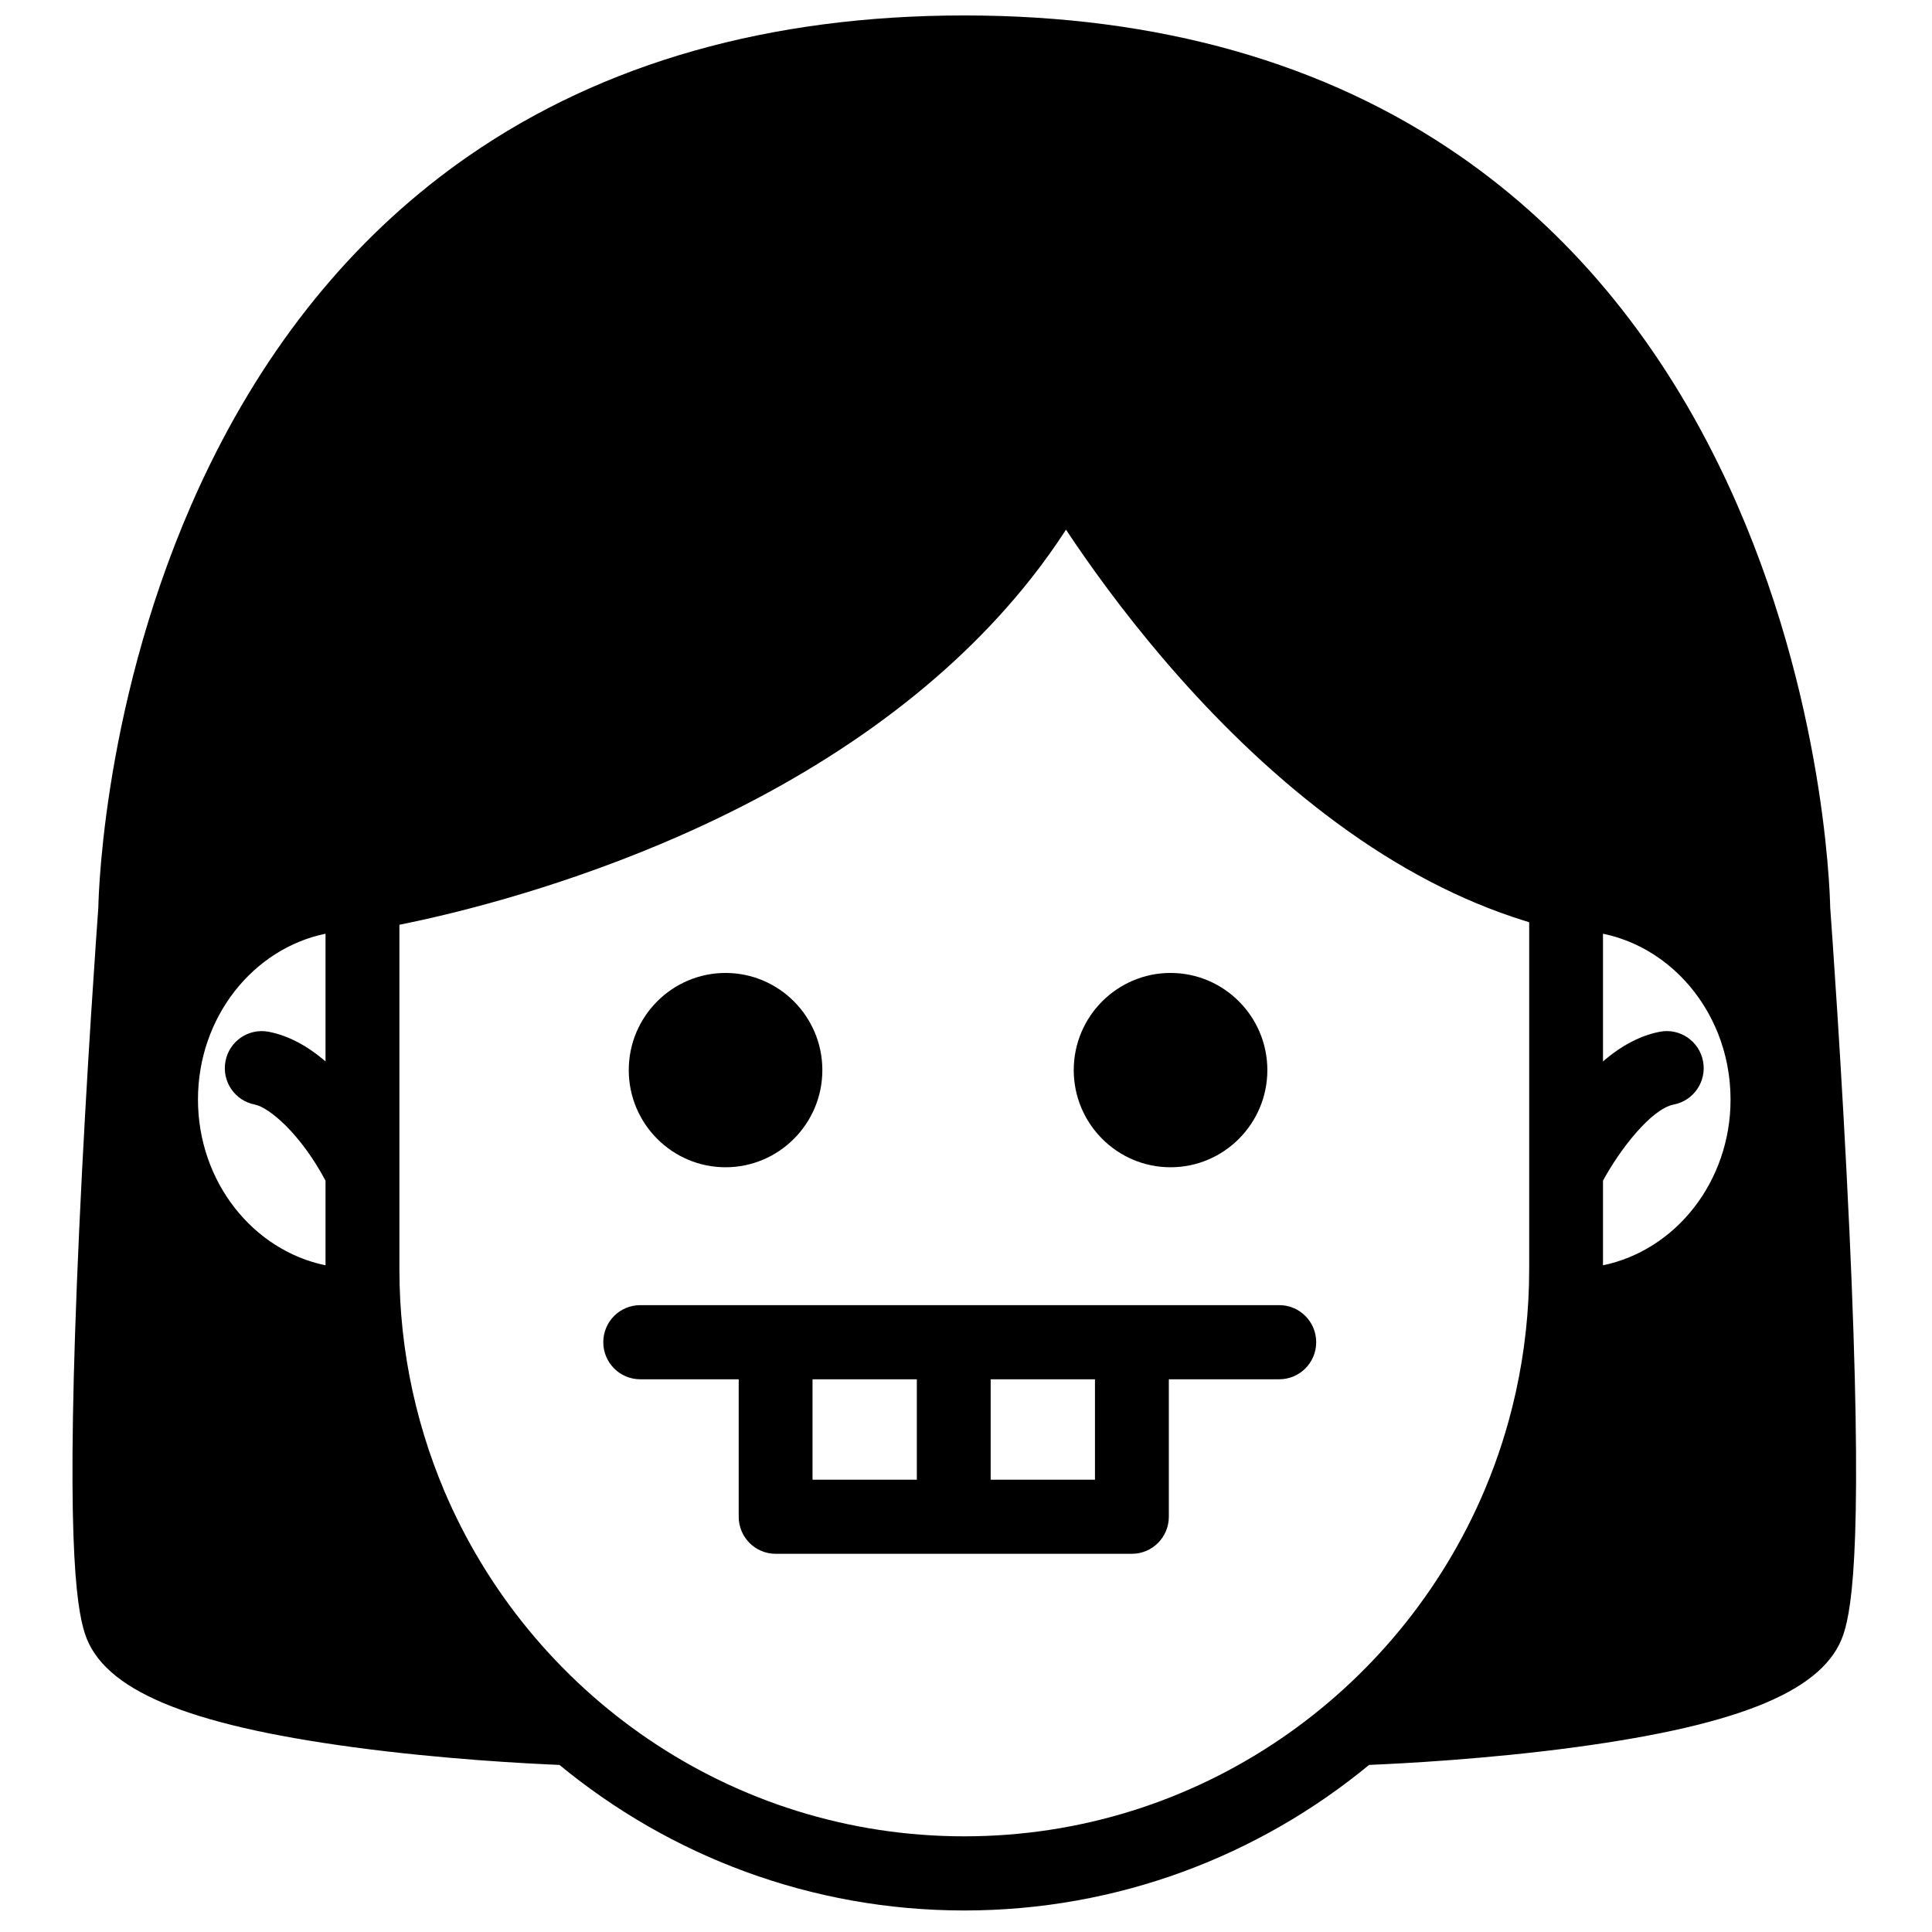 <?xml version="1.0" encoding="UTF-8"?>
<!-- Uploaded to: SVG Repo, www.svgrepo.com, Generator: SVG Repo Mixer Tools -->
<svg width="800px" height="800px" version="1.1" viewBox="144 144 512 512" xmlns="http://www.w3.org/2000/svg">
 <defs>
  <clipPath id="a">
   <path d="m163 148.09h473v502.91h-473z"/>
  </clipPath>
 </defs>
 <g clip-path="url(#a)">
  <path d="m261.64 538.85c-0.031-0.066-0.059-0.137-0.086-0.207-0.438-1.043-0.871-2.094-1.285-3.152-0.27-0.68-0.523-1.367-0.781-2.055-0.176-0.465-0.359-0.926-0.527-1.395-0.914-2.504-1.766-5.035-2.543-7.594h-0.004c-0.387-1.277-0.762-2.559-1.117-3.844-0.008-0.027-0.012-0.051-0.02-0.078-0.348-1.258-0.68-2.527-0.996-3.801-0.012-0.043-0.023-0.086-0.031-0.129-0.309-1.25-0.602-2.504-0.879-3.762-0.016-0.07-0.031-0.137-0.047-0.207-0.266-1.227-0.52-2.457-0.758-3.691-0.02-0.102-0.039-0.203-0.059-0.305-0.227-1.195-0.441-2.402-0.641-3.609-0.02-0.133-0.043-0.266-0.066-0.402-0.188-1.164-0.363-2.336-0.527-3.508-0.023-0.172-0.047-0.348-0.07-0.523-0.152-1.125-0.289-2.25-0.414-3.379-0.023-0.223-0.055-0.445-0.078-0.664-0.113-1.082-0.215-2.16-0.305-3.246-0.023-0.266-0.051-0.535-0.074-0.805-0.082-1.035-0.148-2.074-0.211-3.117-0.02-0.309-0.043-0.617-0.059-0.93-0.055-1.027-0.094-2.059-0.125-3.094-0.012-0.312-0.027-0.625-0.035-0.941-0.035-1.336-0.055-2.676-0.055-4.016v-91.32c12.922-2.59 39.348-8.844 69.117-21.348 1.52-0.637 3.023-1.281 4.516-1.934 38.711-16.926 69.688-39.215 91.379-65.543 0.059-0.066 0.117-0.137 0.172-0.203 0.688-0.836 1.355-1.68 2.027-2.523 0.141-0.18 0.293-0.363 0.438-0.547 0.594-0.758 1.176-1.52 1.754-2.285 0.207-0.273 0.422-0.543 0.629-0.82 0.5-0.668 0.988-1.344 1.477-2.019 0.273-0.375 0.551-0.746 0.816-1.121 0.41-0.566 0.801-1.145 1.199-1.719 0.34-0.484 0.684-0.965 1.016-1.453 0.34-0.5 0.668-1.008 1-1.508 0.371-0.562 0.75-1.121 1.113-1.684 11.875 17.922 35.078 49.172 66.48 73.703 0.266 0.207 0.531 0.41 0.797 0.613 0.48 0.375 0.965 0.75 1.449 1.121 16.297 12.445 32.855 21.523 49.574 27.168 0.133 0.043 0.266 0.09 0.398 0.133 0.758 0.254 1.516 0.5 2.277 0.738 0.285 0.09 0.57 0.18 0.855 0.27 0.305 0.094 0.613 0.195 0.922 0.289v91.992c0 0.051-0.004 0.105-0.004 0.16 0 1.293-0.02 2.578-0.051 3.863-0.008 0.316-0.027 0.633-0.035 0.949-0.035 1.031-0.074 2.062-0.129 3.09-0.016 0.309-0.039 0.617-0.059 0.926-0.059 1.043-0.129 2.082-0.211 3.121-0.02 0.266-0.047 0.531-0.07 0.797-0.094 1.086-0.195 2.172-0.309 3.25-0.023 0.219-0.051 0.438-0.078 0.656-0.125 1.133-0.262 2.266-0.414 3.391-0.023 0.172-0.047 0.344-0.07 0.512-0.164 1.18-0.34 2.356-0.527 3.527-0.023 0.125-0.043 0.254-0.066 0.383-0.199 1.215-0.414 2.422-0.645 3.629-0.016 0.094-0.035 0.188-0.055 0.281-0.238 1.242-0.492 2.481-0.762 3.715-0.012 0.062-0.027 0.125-0.039 0.188-0.281 1.266-0.574 2.527-0.887 3.785-0.008 0.035-0.016 0.07-0.023 0.105-0.32 1.281-0.656 2.562-1.004 3.836l-0.012 0.039c-1.07 3.871-2.297 7.691-3.668 11.453-0.152 0.414-0.312 0.824-0.469 1.234-0.277 0.738-0.555 1.48-0.84 2.211-0.41 1.035-0.832 2.062-1.262 3.09-0.035 0.09-0.074 0.18-0.109 0.27-22.766 53.895-76.012 91.793-137.91 91.793-61.902 0-115.15-37.902-137.91-91.801m340.94-101.44c-0.012 0.285-0.035 0.566-0.051 0.848-0.023 0.387-0.043 0.777-0.074 1.164-0.027 0.332-0.07 0.656-0.102 0.984-0.035 0.332-0.066 0.668-0.105 0.996-0.047 0.383-0.113 0.758-0.168 1.141-0.043 0.27-0.074 0.547-0.121 0.816-0.074 0.438-0.16 0.863-0.246 1.293-0.039 0.211-0.074 0.426-0.121 0.637-0.094 0.445-0.203 0.883-0.309 1.32-0.043 0.191-0.086 0.387-0.133 0.574-0.125 0.48-0.258 0.957-0.395 1.43-0.043 0.145-0.078 0.293-0.121 0.438-0.145 0.473-0.297 0.941-0.457 1.41-0.043 0.137-0.086 0.281-0.133 0.418-0.184 0.531-0.379 1.051-0.578 1.57-0.031 0.074-0.055 0.148-0.082 0.223-0.203 0.523-0.422 1.039-0.645 1.551-0.031 0.066-0.055 0.137-0.086 0.203-0.234 0.531-0.48 1.059-0.734 1.578-0.02 0.043-0.039 0.09-0.062 0.133-0.254 0.523-0.52 1.035-0.793 1.543-0.023 0.043-0.043 0.086-0.066 0.129-0.262 0.484-0.535 0.957-0.812 1.43-0.039 0.066-0.074 0.133-0.113 0.199-0.285 0.473-0.578 0.938-0.875 1.398-0.039 0.062-0.074 0.125-0.113 0.184-0.324 0.496-0.66 0.984-1.004 1.465-0.016 0.023-0.027 0.043-0.043 0.066-0.328 0.457-0.668 0.91-1.012 1.355-0.035 0.043-0.062 0.086-0.094 0.125-0.336 0.434-0.684 0.855-1.035 1.273-0.043 0.051-0.086 0.105-0.129 0.156-0.352 0.418-0.711 0.82-1.078 1.223-0.047 0.051-0.09 0.105-0.137 0.152-0.355 0.383-0.715 0.758-1.082 1.125-0.062 0.066-0.125 0.133-0.191 0.199-0.379 0.379-0.766 0.746-1.16 1.109-0.051 0.051-0.102 0.102-0.156 0.148-0.375 0.348-0.762 0.68-1.148 1.012-0.074 0.062-0.145 0.129-0.223 0.191-0.383 0.324-0.777 0.633-1.172 0.941-0.082 0.066-0.16 0.137-0.246 0.199-0.371 0.285-0.75 0.562-1.133 0.836-0.109 0.078-0.219 0.164-0.328 0.242-0.371 0.258-0.746 0.504-1.125 0.75-0.129 0.086-0.254 0.176-0.383 0.258-0.371 0.238-0.75 0.465-1.129 0.688-0.141 0.086-0.277 0.176-0.418 0.254-0.363 0.211-0.734 0.406-1.102 0.605-0.164 0.09-0.324 0.184-0.488 0.27-0.355 0.184-0.719 0.355-1.078 0.531-0.184 0.09-0.363 0.184-0.551 0.27-0.348 0.164-0.707 0.312-1.062 0.465-0.199 0.086-0.398 0.18-0.602 0.262-0.34 0.141-0.684 0.266-1.027 0.395-0.223 0.086-0.445 0.176-0.672 0.258-0.328 0.117-0.664 0.223-0.996 0.328-0.246 0.082-0.488 0.168-0.734 0.246-0.316 0.094-0.645 0.18-0.965 0.27-0.266 0.074-0.531 0.152-0.797 0.223-0.305 0.078-0.617 0.141-0.926 0.215-0.281 0.062-0.559 0.133-0.84 0.191v-22.43c4.512-8.312 12.824-19.027 18.75-20.168 5.305-1.023 8.781-6.172 7.762-11.496-1.02-5.328-6.141-8.816-11.453-7.793-5.098 0.98-10.133 3.621-15.059 7.856v-33.832c0.094 0.016 0.188 0.031 0.277 0.051 0.258 0.055 0.516 0.117 0.773 0.18 0.383 0.09 0.766 0.18 1.145 0.281 0.262 0.07 0.527 0.148 0.789 0.223 0.367 0.109 0.734 0.219 1.098 0.336 0.262 0.086 0.523 0.172 0.781 0.262 0.363 0.125 0.723 0.258 1.086 0.395 0.246 0.094 0.496 0.188 0.746 0.285 0.375 0.152 0.746 0.312 1.113 0.473 0.227 0.098 0.453 0.191 0.676 0.297 0.438 0.199 0.871 0.414 1.305 0.633 0.145 0.074 0.293 0.141 0.438 0.215 0.57 0.297 1.129 0.605 1.684 0.926 0.176 0.105 0.344 0.211 0.516 0.316 0.383 0.23 0.762 0.461 1.137 0.703 0.215 0.137 0.426 0.285 0.641 0.43 0.324 0.219 0.648 0.438 0.965 0.664 0.223 0.16 0.441 0.324 0.664 0.488 0.301 0.223 0.602 0.453 0.898 0.684 0.219 0.176 0.434 0.348 0.652 0.527 0.289 0.238 0.578 0.48 0.863 0.727 0.207 0.184 0.418 0.363 0.625 0.551 0.285 0.258 0.566 0.523 0.848 0.789 0.191 0.184 0.387 0.363 0.578 0.551 0.301 0.297 0.594 0.602 0.887 0.91 0.16 0.164 0.32 0.328 0.477 0.496 0.441 0.477 0.875 0.961 1.293 1.457 0.059 0.07 0.117 0.141 0.176 0.215 0.363 0.43 0.719 0.871 1.062 1.316 0.148 0.191 0.289 0.387 0.434 0.582 0.25 0.336 0.5 0.672 0.746 1.016 0.156 0.223 0.305 0.445 0.457 0.672 0.223 0.324 0.441 0.652 0.652 0.984 0.152 0.238 0.301 0.477 0.449 0.719 0.203 0.332 0.402 0.664 0.598 1 0.145 0.246 0.285 0.492 0.422 0.742 0.191 0.344 0.379 0.691 0.562 1.043 0.125 0.25 0.258 0.492 0.383 0.742 0.184 0.375 0.363 0.754 0.539 1.133 0.109 0.23 0.219 0.465 0.324 0.699 0.203 0.457 0.395 0.918 0.586 1.383 0.066 0.164 0.137 0.324 0.199 0.488 0.25 0.633 0.484 1.27 0.707 1.914 0.059 0.176 0.109 0.355 0.168 0.531 0.16 0.473 0.312 0.949 0.457 1.434 0.07 0.246 0.133 0.496 0.203 0.742 0.117 0.422 0.23 0.84 0.336 1.266 0.066 0.27 0.129 0.547 0.191 0.82 0.094 0.41 0.184 0.816 0.266 1.227 0.055 0.285 0.109 0.57 0.16 0.855 0.074 0.414 0.145 0.828 0.207 1.246 0.047 0.285 0.09 0.57 0.129 0.855 0.059 0.434 0.105 0.867 0.152 1.301 0.031 0.273 0.062 0.551 0.086 0.828 0.043 0.477 0.074 0.961 0.105 1.445 0.012 0.234 0.031 0.469 0.043 0.703 0.031 0.723 0.051 1.445 0.051 2.176 0 0.68-0.012 1.359-0.043 2.031m-372.3-45.969v33.844c-4.926-4.234-9.957-6.875-15.055-7.856-5.316-1.027-10.438 2.465-11.457 7.793-1.02 5.324 2.457 10.473 7.762 11.496 3.734 0.719 12.055 7.606 18.75 20.172v22.426c-19.23-3.961-33.805-22.156-33.805-43.938s14.574-39.977 33.805-43.938m403.82 78.293c-1.918-41.867-4.785-81.445-5.062-85.168-0.102-5.215-1.867-60.926-29.57-117.44-16.91-34.488-39.984-62.016-68.59-81.816-35.68-24.695-79.863-37.219-131.32-37.219s-95.648 12.523-131.33 37.219c-28.605 19.801-51.68 47.328-68.586 81.816-27.707 56.512-29.469 112.22-29.574 117.44-0.273 3.727-3.144 43.305-5.062 85.168-3.699 80.746-0.891 99.914 1.547 107.31 4.863 14.75 26.781 23.996 71.066 29.977 23.668 3.199 46.34 4.356 54.66 4.699 29.223 24.09 66.594 38.574 107.28 38.574 40.68 0 78.055-14.484 107.28-38.578 8.355-0.344 31.176-1.512 54.828-4.715 44.176-5.988 66.039-15.227 70.895-29.957 2.438-7.394 5.246-26.562 1.547-107.31m-227.56 66.395h27.641v-26.609h-27.641zm-47.207 0h27.641v-26.609h-27.641zm123.69-46.254h-169.36c-5.406 0-9.785 4.398-9.785 9.82 0 5.426 4.379 9.824 9.785 9.824h26.105v36.43c0 5.426 4.379 9.82 9.785 9.82h94.418c5.402 0 9.785-4.394 9.785-9.82v-36.43h29.27c5.402 0 9.785-4.398 9.785-9.824 0-5.422-4.383-9.82-9.785-9.82zm-146.74-36.539c14.145 0 25.652-11.551 25.652-25.75 0-14.199-11.508-25.746-25.652-25.746s-25.652 11.547-25.652 25.746c0 14.199 11.508 25.75 25.652 25.75m117.93 0c14.145 0 25.652-11.551 25.652-25.75 0-14.199-11.508-25.746-25.652-25.746-14.148 0-25.656 11.547-25.656 25.746 0 14.199 11.508 25.75 25.656 25.75" fill-rule="evenodd"/>
 </g>
</svg>